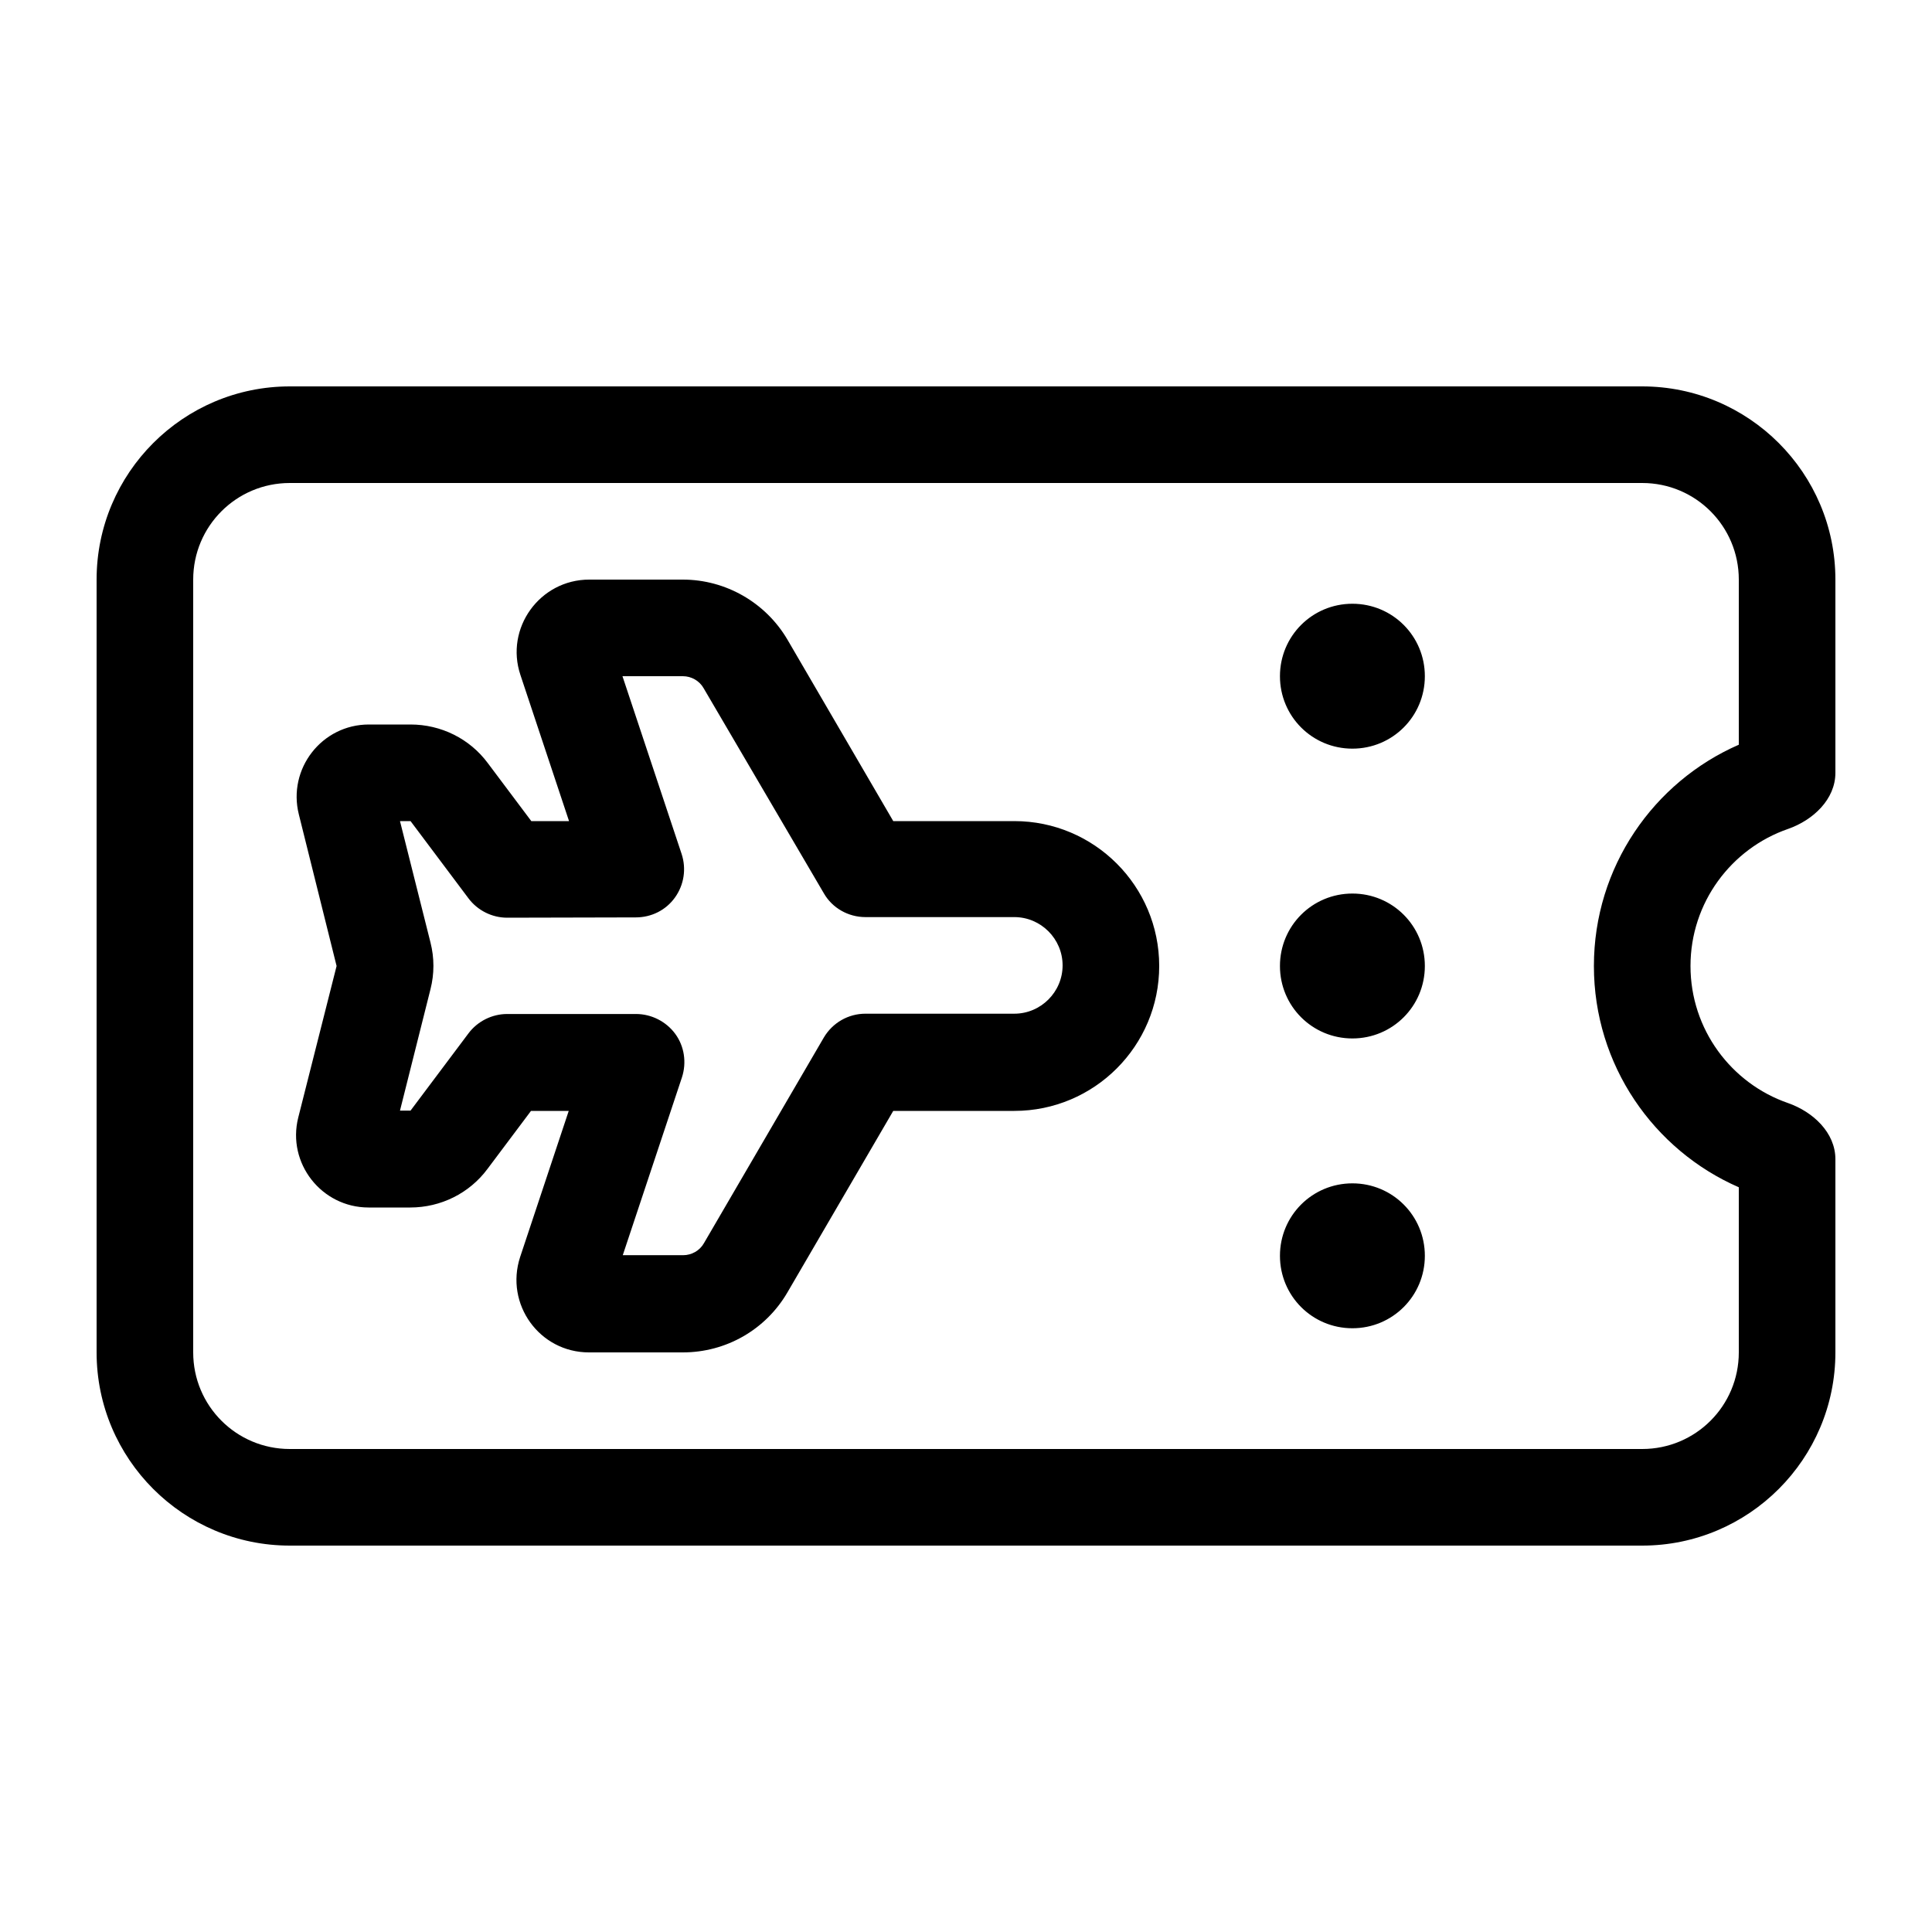<svg xmlns="http://www.w3.org/2000/svg" viewBox="0 0 640 640"><!--! Font Awesome Pro 7.1.0 by @fontawesome - https://fontawesome.com License - https://fontawesome.com/license (Commercial License) Copyright 2025 Fonticons, Inc. --><path fill="currentColor" d="M96 160C78.3 160 64 174.3 64 192L64 448C64 465.7 78.3 480 96 480L544 480C561.7 480 576 465.7 576 448L576 393.3C547.8 381 528 352.8 528 320C528 287.2 547.8 259 576 246.7L576 192C576 174.3 561.7 160 544 160L96 160zM32 192C32 156.7 60.7 128 96 128L544 128C579.3 128 608 156.7 608 192L608 256C608 264.8 600.6 271.7 592.3 274.6C573.5 281.1 560 299 560 320C560 341 573.5 358.9 592.3 365.4C600.6 368.3 608 375.2 608 384L608 448C608 483.3 579.3 512 544 512L96 512C60.7 512 32 483.3 32 448L32 192zM424 224C424 210.7 434.7 200 448 200C461.3 200 472 210.7 472 224C472 237.3 461.3 248 448 248C434.7 248 424 237.3 424 224zM424 320C424 306.7 434.7 296 448 296C461.3 296 472 306.7 472 320C472 333.3 461.3 344 448 344C434.7 344 424 333.3 424 320zM448 392C461.3 392 472 402.7 472 416C472 429.3 461.3 440 448 440C434.7 440 424 429.3 424 416C424 402.7 434.7 392 448 392zM225.8 282.9C227.4 287.8 226.6 293.1 223.6 297.3C220.6 301.5 215.8 303.9 210.6 303.9L168 304C163 304 158.2 301.6 155.2 297.6L136 272L132.5 272L142.6 312.2C143.9 317.3 143.9 322.6 142.6 327.7L132.5 367.9L136 367.9L155.2 342.3C158.2 338.3 163 335.9 168 335.9L210.7 335.9C215.8 335.9 220.7 338.4 223.7 342.5C226.7 346.6 227.5 352 225.9 356.9L206.3 415.8L226.3 415.8C229.1 415.8 231.8 414.3 233.2 411.8L272.9 343.7C275.8 338.8 281 335.8 286.7 335.8L336 335.8C344.8 335.8 352 328.6 352 319.8C352 311 344.8 303.8 336 303.8L286.7 303.8C281 303.8 275.7 300.8 272.9 295.9L233.1 228C231.7 225.5 229 224 226.2 224L206.2 224L225.8 282.9zM195.1 192L226.2 192C240.4 192 253.6 199.6 260.8 211.8L295.9 272L336 272C362.5 272 384 293.5 384 320C384 346.5 362.5 368 336 368L295.9 368L260.8 428.2C253.6 440.5 240.5 448 226.2 448L195.1 448C178.7 448 167.2 432 172.3 416.4L188.4 368L175.9 368L161.5 387.2C155.5 395.3 146 400 135.9 400L122.1 400C106.5 400 95 385.3 98.8 370.2L111.5 320L99 269.8C95.2 254.7 106.6 240 122.2 240L136 240C146.1 240 155.6 244.7 161.6 252.8L176 272L188.5 272L172.4 223.6C167.2 208.1 178.8 192 195.2 192z"/></svg>